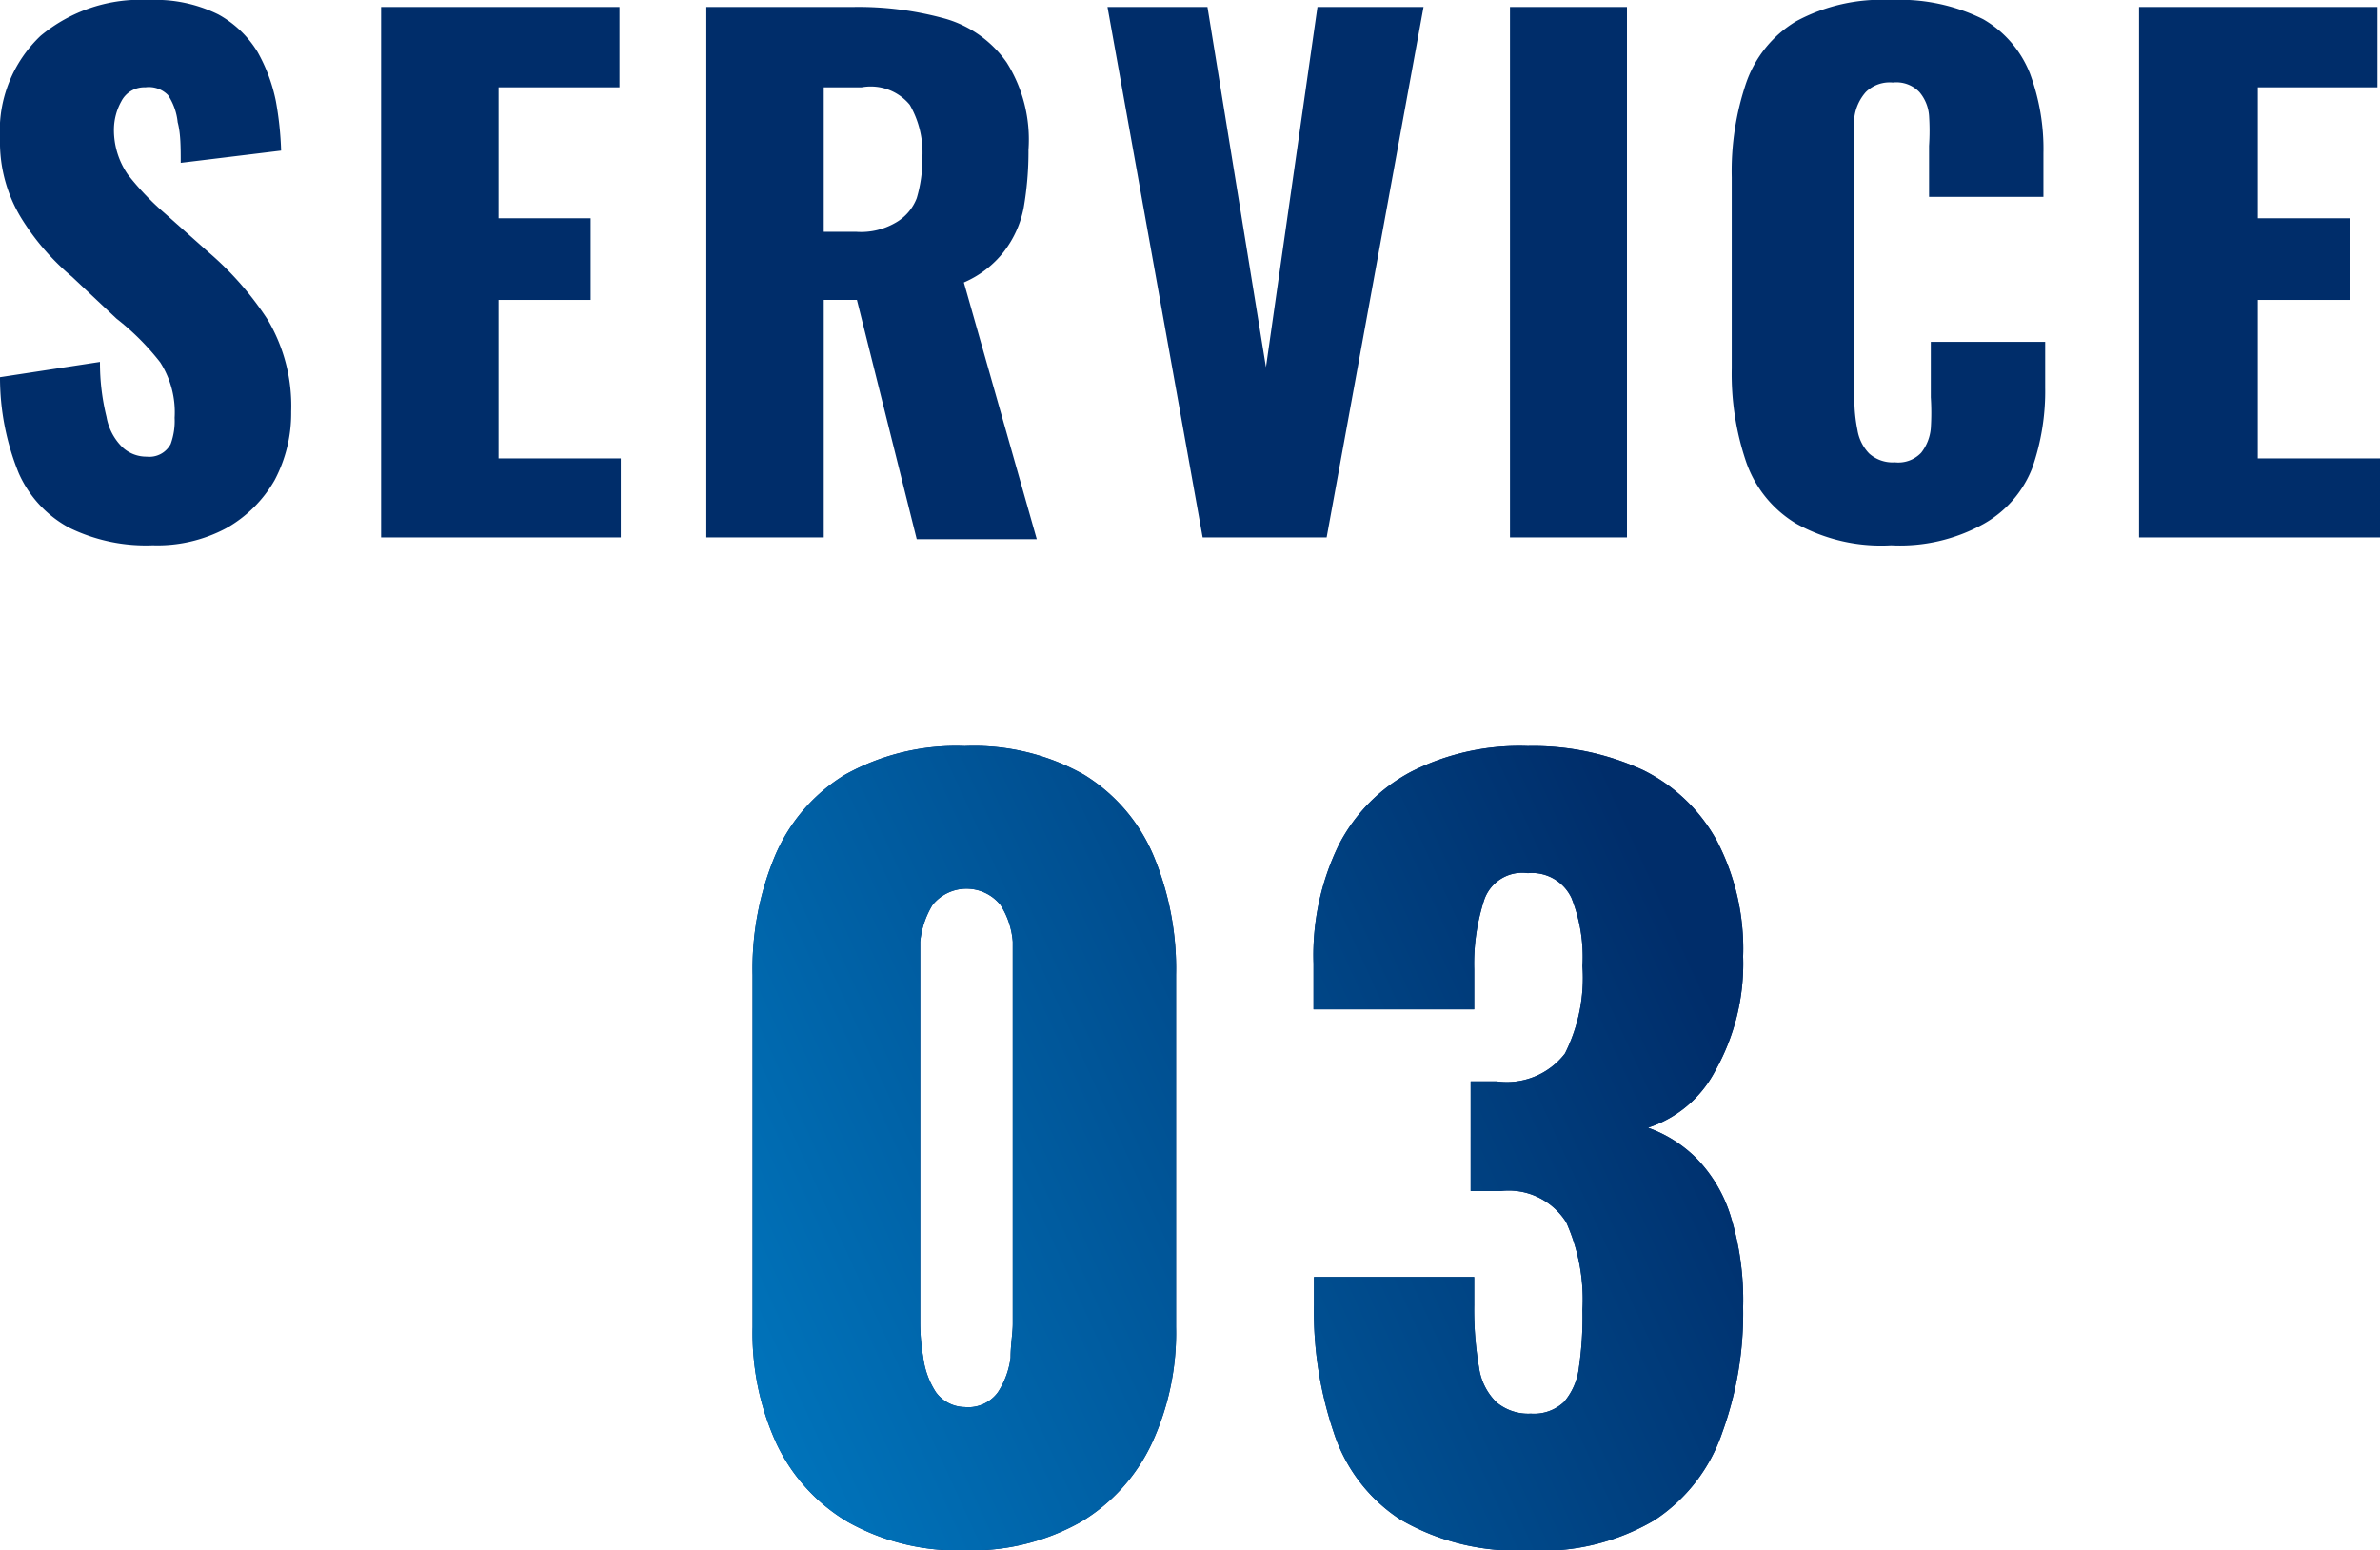 <svg xmlns="http://www.w3.org/2000/svg" xmlns:xlink="http://www.w3.org/1999/xlink" viewBox="0 0 54.52 35.51"><defs><style>.cls-1{fill:#002d6a;}.cls-2{fill:url(#名称未設定グラデーション_129);}</style><linearGradient id="名称未設定グラデーション_129" x1="38.68" y1="21.68" x2="15.93" y2="32.07" gradientUnits="userSpaceOnUse"><stop offset="0" stop-color="#002d6a"/><stop offset="1" stop-color="#0077bf"/></linearGradient></defs><title>Asset 4</title><g id="Layer_2" data-name="Layer 2"><g id="レイヤー_3" data-name="レイヤー 3"><path class="cls-1" d="M22.1,35.51a5.14,5.14,0,0,1-2.68-.65,4.15,4.15,0,0,1-1.63-1.79,6.06,6.06,0,0,1-.55-2.67V22.33a6.7,6.7,0,0,1,.52-2.74,4,4,0,0,1,1.59-1.84,5.21,5.21,0,0,1,2.75-.66,5.12,5.12,0,0,1,2.74.66,4,4,0,0,1,1.58,1.84,6.7,6.7,0,0,1,.52,2.74V30.4a6,6,0,0,1-.55,2.65,4.15,4.15,0,0,1-1.63,1.81A5.09,5.09,0,0,1,22.1,35.51Zm0-3.28a.84.84,0,0,0,.76-.34,1.88,1.88,0,0,0,.29-.79c0-.3.05-.56.05-.78v-7.9c0-.25,0-.53,0-.85a1.82,1.82,0,0,0-.28-.84,1,1,0,0,0-1.56,0,2,2,0,0,0-.28.84c0,.32,0,.6,0,.85v7.9a4.77,4.77,0,0,0,.07.78,1.88,1.88,0,0,0,.29.79A.83.83,0,0,0,22.1,32.23Z"/><path class="cls-1" d="M35,35.51a5.27,5.27,0,0,1-2.93-.71,3.76,3.76,0,0,1-1.52-2,8.63,8.63,0,0,1-.45-2.91v-.64h3.67v.64a7.83,7.83,0,0,0,.11,1.43,1.38,1.38,0,0,0,.4.8,1.14,1.14,0,0,0,.79.26,1,1,0,0,0,.76-.27,1.48,1.48,0,0,0,.34-.79A8,8,0,0,0,36.25,30a4.31,4.31,0,0,0-.37-2,1.56,1.56,0,0,0-1.5-.72h-.69V24.77h.6a1.68,1.68,0,0,0,1.56-.64,3.86,3.86,0,0,0,.4-2A3.66,3.66,0,0,0,36,20.57,1,1,0,0,0,35,20a.92.92,0,0,0-1,.61,4.73,4.73,0,0,0-.23,1.59v.92H30.09V22.07a5.76,5.76,0,0,1,.58-2.72,3.93,3.93,0,0,1,1.67-1.68A5.47,5.47,0,0,1,35,17.09a6,6,0,0,1,2.64.55,3.89,3.89,0,0,1,1.69,1.62,5.35,5.35,0,0,1,.6,2.65,5,5,0,0,1-.64,2.62,2.67,2.67,0,0,1-1.54,1.3,3,3,0,0,1,1.11.7,3.29,3.29,0,0,1,.78,1.31,6.52,6.52,0,0,1,.29,2.1,8,8,0,0,1-.48,2.88,3.9,3.9,0,0,1-1.55,2A5.07,5.07,0,0,1,35,35.51Z"/><path class="cls-2" d="M22.1,35.51a5.14,5.14,0,0,1-2.68-.65,4.15,4.15,0,0,1-1.63-1.79,6.06,6.06,0,0,1-.55-2.67V22.33a6.7,6.7,0,0,1,.52-2.74,4,4,0,0,1,1.59-1.84,5.21,5.21,0,0,1,2.75-.66,5.12,5.12,0,0,1,2.74.66,4,4,0,0,1,1.58,1.84,6.7,6.7,0,0,1,.52,2.74V30.4a6,6,0,0,1-.55,2.65,4.15,4.15,0,0,1-1.63,1.81A5.09,5.09,0,0,1,22.1,35.51Zm0-3.28a.84.84,0,0,0,.76-.34,1.88,1.88,0,0,0,.29-.79c0-.3.05-.56.05-.78v-7.9c0-.25,0-.53,0-.85a1.82,1.82,0,0,0-.28-.84,1,1,0,0,0-1.56,0,2,2,0,0,0-.28.84c0,.32,0,.6,0,.85v7.9a4.77,4.77,0,0,0,.07.78,1.88,1.88,0,0,0,.29.79A.83.83,0,0,0,22.1,32.23Z"/><path class="cls-2" d="M35,35.51a5.27,5.27,0,0,1-2.93-.71,3.76,3.76,0,0,1-1.52-2,8.63,8.63,0,0,1-.45-2.91v-.64h3.67v.64a7.83,7.83,0,0,0,.11,1.43,1.38,1.38,0,0,0,.4.8,1.14,1.14,0,0,0,.79.26,1,1,0,0,0,.76-.27,1.48,1.48,0,0,0,.34-.79A8,8,0,0,0,36.25,30a4.31,4.31,0,0,0-.37-2,1.56,1.56,0,0,0-1.5-.72h-.69V24.77h.6a1.68,1.68,0,0,0,1.56-.64,3.86,3.86,0,0,0,.4-2A3.66,3.66,0,0,0,36,20.57,1,1,0,0,0,35,20a.92.92,0,0,0-1,.61,4.73,4.73,0,0,0-.23,1.59v.92H30.09V22.07a5.76,5.76,0,0,1,.58-2.72,3.93,3.93,0,0,1,1.67-1.68A5.47,5.47,0,0,1,35,17.09a6,6,0,0,1,2.64.55,3.89,3.89,0,0,1,1.69,1.62,5.35,5.35,0,0,1,.6,2.65,5,5,0,0,1-.64,2.62,2.67,2.67,0,0,1-1.54,1.3,3,3,0,0,1,1.11.7,3.29,3.29,0,0,1,.78,1.31,6.52,6.52,0,0,1,.29,2.1,8,8,0,0,1-.48,2.88,3.9,3.9,0,0,1-1.55,2A5.07,5.07,0,0,1,35,35.51Z"/><path class="cls-1" d="M3.5,12.49a4,4,0,0,1-1.91-.4A2.62,2.62,0,0,1,.43,10.84,5.8,5.8,0,0,1,0,8.64l2.29-.35a5.16,5.16,0,0,0,.15,1.26,1.28,1.28,0,0,0,.36.69.8.8,0,0,0,.56.22.55.55,0,0,0,.55-.29A1.54,1.54,0,0,0,4,9.57,2.12,2.12,0,0,0,3.67,8.3a5.74,5.74,0,0,0-1-1L1.65,6.34A5.59,5.59,0,0,1,.49,5,3.34,3.34,0,0,1,0,3.18,3,3,0,0,1,.93.82,3.58,3.58,0,0,1,3.42,0,3.24,3.24,0,0,1,5,.33a2.41,2.41,0,0,1,.9.86,3.86,3.86,0,0,1,.42,1.13,7.63,7.63,0,0,1,.12,1.13l-2.3.28c0-.35,0-.67-.07-.93a1.37,1.37,0,0,0-.22-.62A.61.61,0,0,0,3.33,2a.59.59,0,0,0-.55.32,1.35,1.35,0,0,0-.17.63A1.79,1.79,0,0,0,2.93,4a6.28,6.28,0,0,0,.85.89l1,.89A7.22,7.22,0,0,1,6.13,7.32a3.87,3.87,0,0,1,.54,2.11A3.27,3.27,0,0,1,6.29,11a2.93,2.93,0,0,1-1.11,1.1A3.34,3.34,0,0,1,3.5,12.49Z"/><path class="cls-1" d="M8.73,12.31V.16h5.46V2H11.42V5h2.11V6.87H11.42V10.5h2.8v1.81Z"/><path class="cls-1" d="M16.18,12.31V.16h3.35a7.45,7.45,0,0,1,2.13.27,2.59,2.59,0,0,1,1.4,1,3.31,3.31,0,0,1,.5,2,7.52,7.52,0,0,1-.11,1.33,2.39,2.39,0,0,1-.45,1,2.33,2.33,0,0,1-.92.71l1.67,5.88H21L19.63,6.87h-.76v5.44Zm2.69-7h.75a1.57,1.57,0,0,0,.88-.2A1.1,1.1,0,0,0,21,4.54a3.16,3.16,0,0,0,.13-.93,2.19,2.19,0,0,0-.29-1.21A1.16,1.16,0,0,0,19.74,2h-.87Z"/><path class="cls-1" d="M27.55,12.31,25.37.16h2.29L29,8.41,30.18.16h2.43L30.39,12.31Z"/><path class="cls-1" d="M34.59,12.31V.16h2.68V12.31Z"/><path class="cls-1" d="M43.32,12.49a4,4,0,0,1-2.18-.5A2.66,2.66,0,0,1,40,10.58a6.25,6.25,0,0,1-.33-2.14V4.06A6.29,6.29,0,0,1,40,1.9,2.66,2.66,0,0,1,41.14.49,4.12,4.12,0,0,1,43.32,0a4.28,4.28,0,0,1,2.11.44A2.49,2.49,0,0,1,46.5,1.68a4.94,4.94,0,0,1,.31,1.83v1H44.19V3.34a5.22,5.22,0,0,0,0-.69.94.94,0,0,0-.22-.54.73.73,0,0,0-.61-.22.78.78,0,0,0-.62.22,1.08,1.08,0,0,0-.26.57,5.27,5.27,0,0,0,0,.71V9.1a3.48,3.48,0,0,0,.07.75,1,1,0,0,0,.27.54.81.81,0,0,0,.59.2.72.72,0,0,0,.6-.22,1.05,1.05,0,0,0,.22-.56,5.52,5.52,0,0,0,0-.71V7.83h2.62V8.88a5.32,5.32,0,0,1-.3,1.85A2.51,2.51,0,0,1,45.44,12,3.94,3.94,0,0,1,43.32,12.49Z"/><path class="cls-1" d="M49,12.31V.16h5.46V2H51.72V5h2.11V6.87H51.72V10.5h2.8v1.81Z"/></g></g></svg>